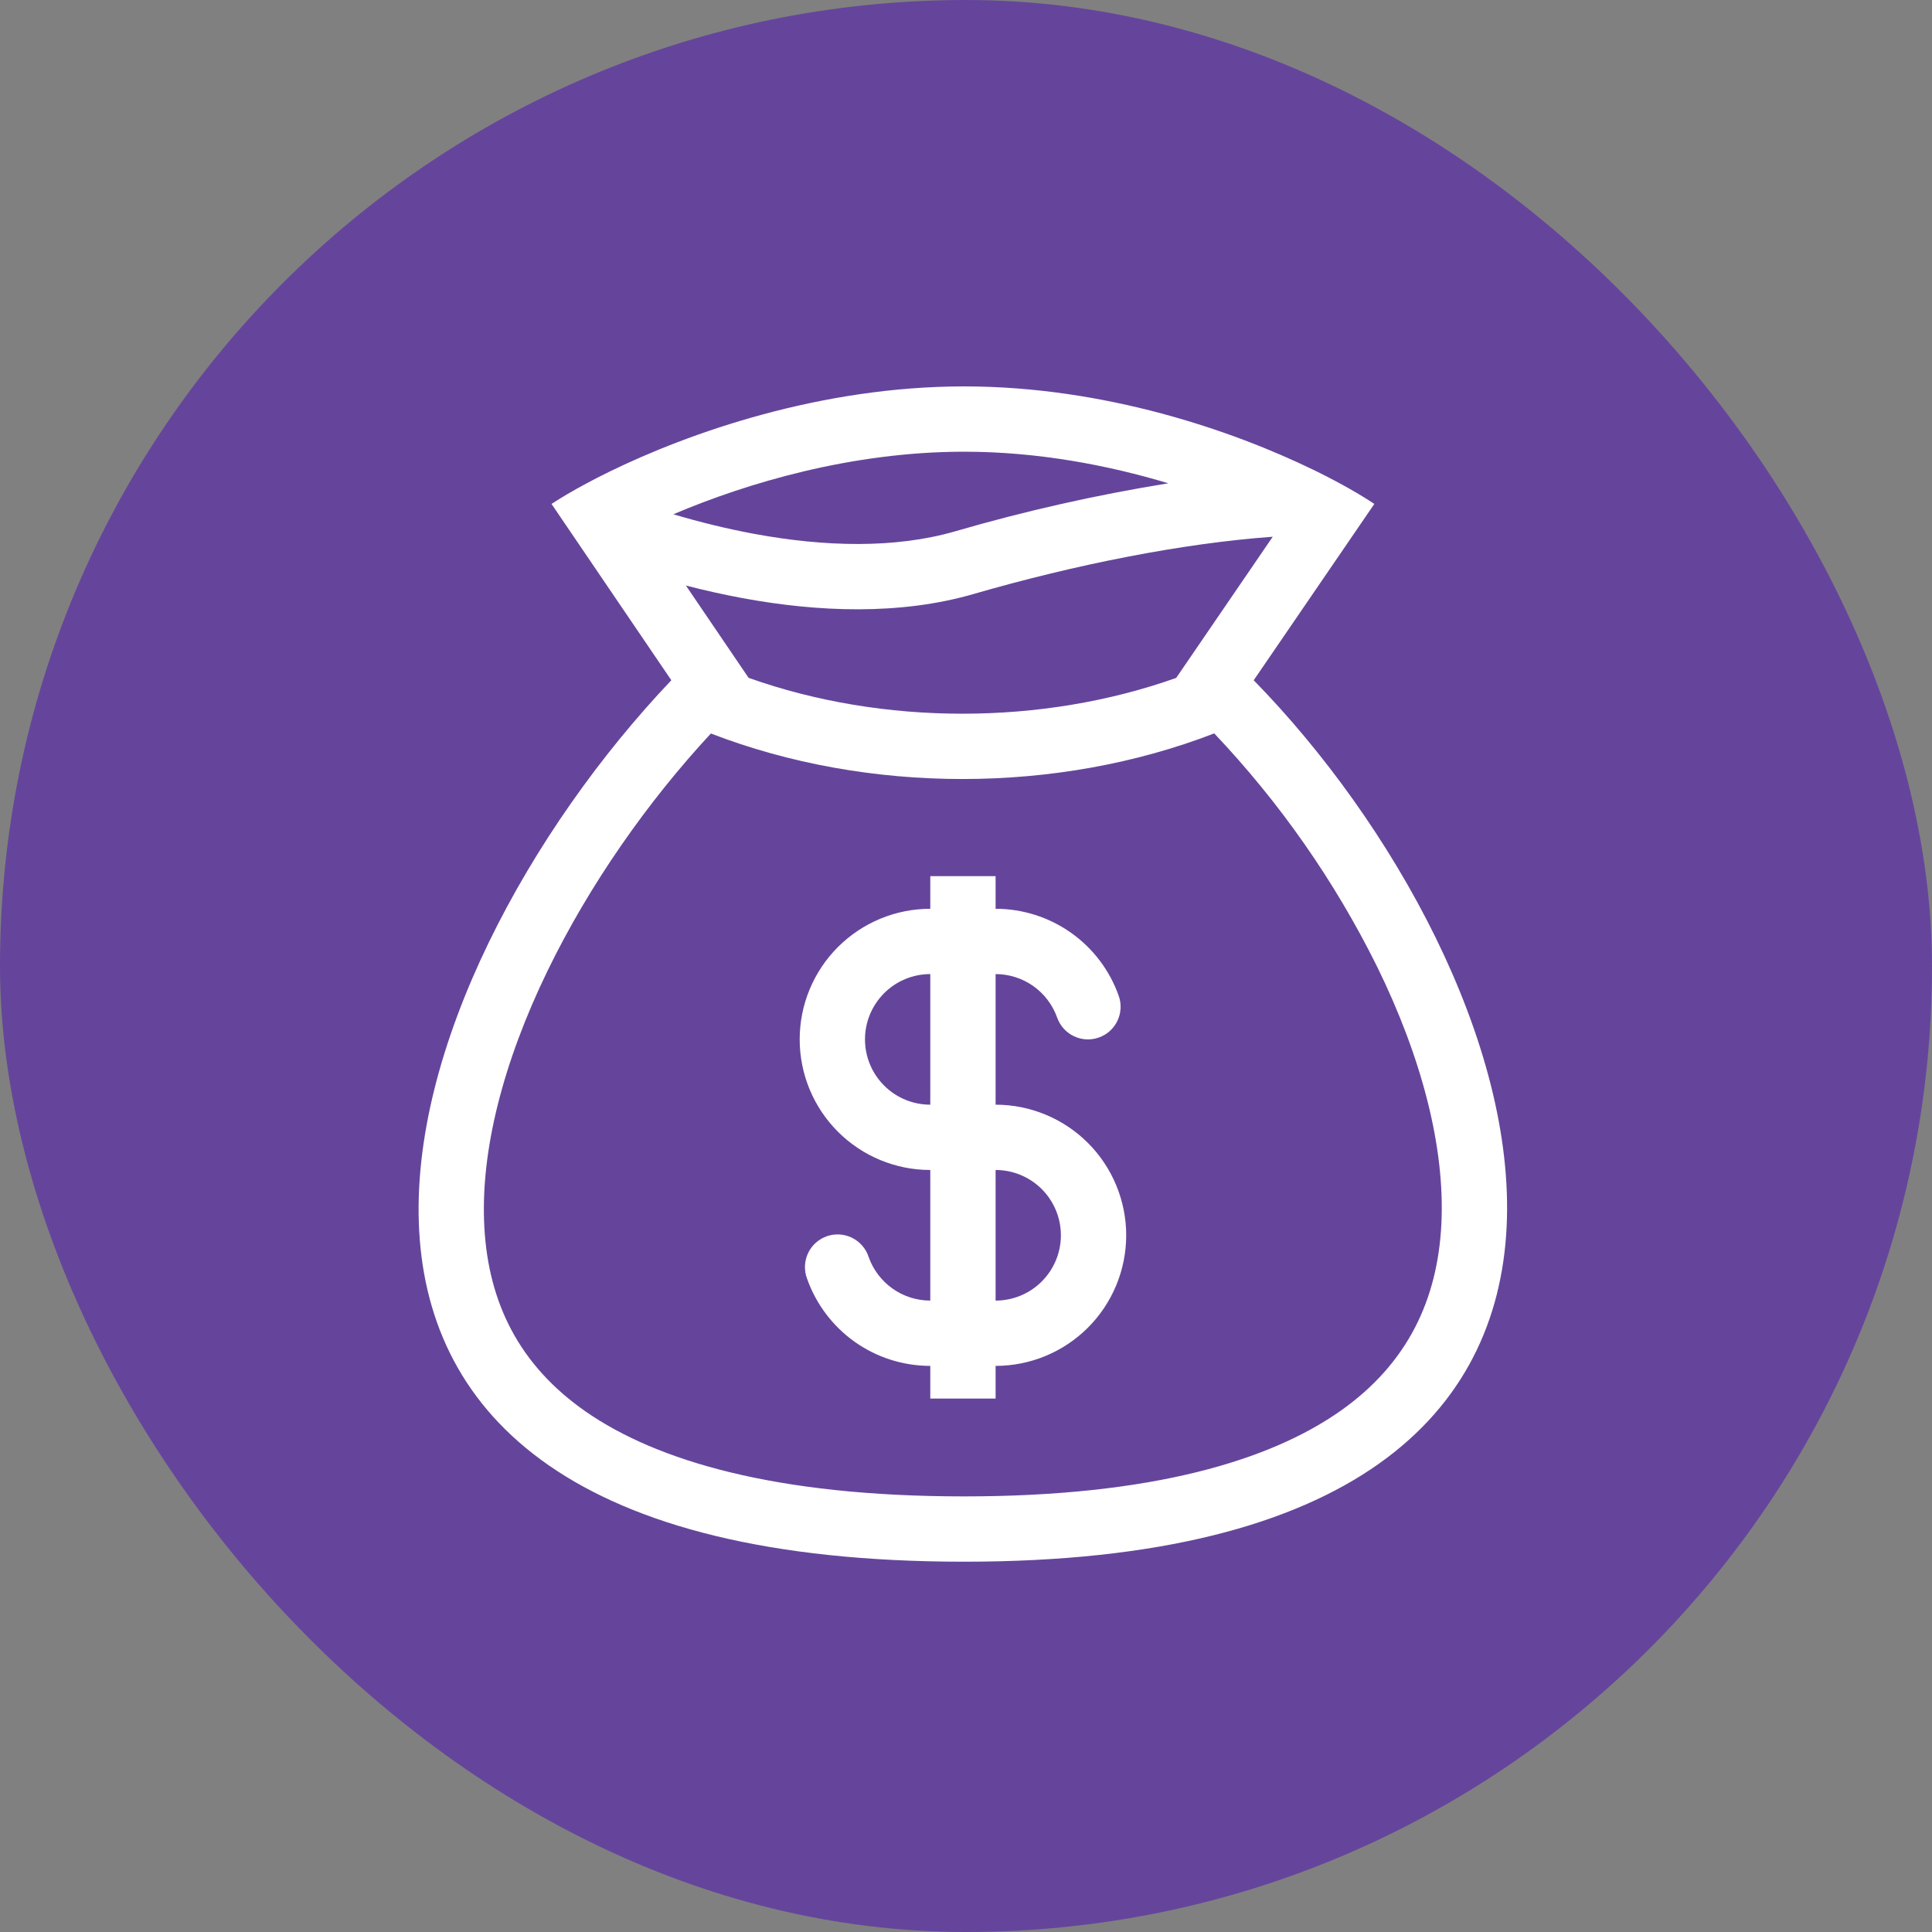 <svg width="60" height="60" viewBox="0 0 60 60" fill="none" xmlns="http://www.w3.org/2000/svg">
<rect x="0" y="0" width="60" height="60" fill="#808080" stroke="none"/>
<rect width="60" height="60" rx="30" fill="#65459B"/>
<path fill-rule="evenodd" clip-rule="evenodd" d="M34.743 30.928C34.464 30.137 33.946 29.452 33.261 28.968C32.576 28.483 31.758 28.224 30.919 28.223V27.209H28.891V28.223C27.815 28.223 26.784 28.651 26.023 29.411C25.262 30.172 24.835 31.204 24.835 32.279C24.835 33.355 25.262 34.387 26.023 35.147C26.784 35.908 27.815 36.335 28.891 36.335V40.391C28.009 40.391 27.257 39.828 26.977 39.039C26.936 38.91 26.869 38.791 26.78 38.688C26.692 38.586 26.584 38.502 26.462 38.441C26.341 38.381 26.209 38.346 26.073 38.338C25.938 38.33 25.802 38.349 25.674 38.394C25.547 38.439 25.429 38.51 25.329 38.601C25.229 38.692 25.148 38.803 25.091 38.926C25.035 39.049 25.003 39.182 24.999 39.318C24.994 39.453 25.017 39.588 25.066 39.715C25.346 40.506 25.864 41.19 26.549 41.675C27.234 42.159 28.052 42.419 28.891 42.419V43.433H30.919V42.419C31.994 42.419 33.026 41.992 33.787 41.231C34.547 40.471 34.975 39.439 34.975 38.363C34.975 37.288 34.547 36.256 33.787 35.495C33.026 34.735 31.994 34.307 30.919 34.307V30.251C31.338 30.251 31.747 30.381 32.09 30.623C32.432 30.865 32.691 31.208 32.831 31.603C32.921 31.857 33.107 32.064 33.35 32.18C33.47 32.238 33.6 32.271 33.733 32.278C33.866 32.285 33.999 32.266 34.125 32.221C34.251 32.177 34.366 32.109 34.465 32.02C34.564 31.93 34.645 31.823 34.702 31.703C34.76 31.583 34.793 31.452 34.8 31.319C34.807 31.186 34.788 31.053 34.743 30.928ZM28.891 30.251C28.353 30.251 27.837 30.465 27.457 30.845C27.077 31.226 26.863 31.741 26.863 32.279C26.863 32.817 27.077 33.333 27.457 33.713C27.837 34.094 28.353 34.307 28.891 34.307V30.251ZM30.919 40.391C31.457 40.391 31.973 40.178 32.353 39.797C32.733 39.417 32.947 38.901 32.947 38.363C32.947 37.825 32.733 37.309 32.353 36.929C31.973 36.549 31.457 36.335 30.919 36.335V40.391Z" fill="white"/>
<path fill-rule="evenodd" clip-rule="evenodd" d="M18.906 14.658C21.395 13.44 25.477 12 29.944 12C34.319 12 38.293 13.38 40.769 14.582L40.908 14.649C41.655 15.019 42.257 15.367 42.681 15.65L38.935 21.126C47.57 29.953 54.24 48.5 29.944 48.5C5.649 48.5 12.139 30.29 20.849 21.126L17.128 15.65C17.415 15.463 17.779 15.245 18.213 15.014C18.428 14.898 18.659 14.779 18.906 14.659V14.658ZM36.528 21.053L39.526 16.669C36.738 16.87 33.42 17.525 30.226 18.45C27.945 19.109 25.41 19.009 23.062 18.576C22.471 18.466 21.884 18.335 21.301 18.184L23.248 21.051C27.421 22.536 32.355 22.536 36.528 21.053ZM22.077 22.779C26.959 24.665 32.827 24.665 37.709 22.776C39.747 24.925 41.452 27.366 42.767 30.019C44.138 32.816 44.884 35.611 44.763 38.021C44.645 40.346 43.73 42.332 41.642 43.808C39.465 45.346 35.803 46.472 29.943 46.472C24.078 46.472 20.399 45.366 18.201 43.845C16.098 42.387 15.174 40.428 15.043 38.134C14.906 35.751 15.636 32.97 17.002 30.154C18.305 27.469 20.123 24.885 22.077 22.779ZM20.911 15.971C21.722 16.212 22.57 16.422 23.43 16.581C25.61 16.983 27.796 17.041 29.662 16.501C31.836 15.868 34.047 15.37 36.283 15.009C34.417 14.448 32.235 14.028 29.943 14.028C26.45 14.028 23.192 15.002 20.911 15.971Z" fill="white"/>
</svg>
